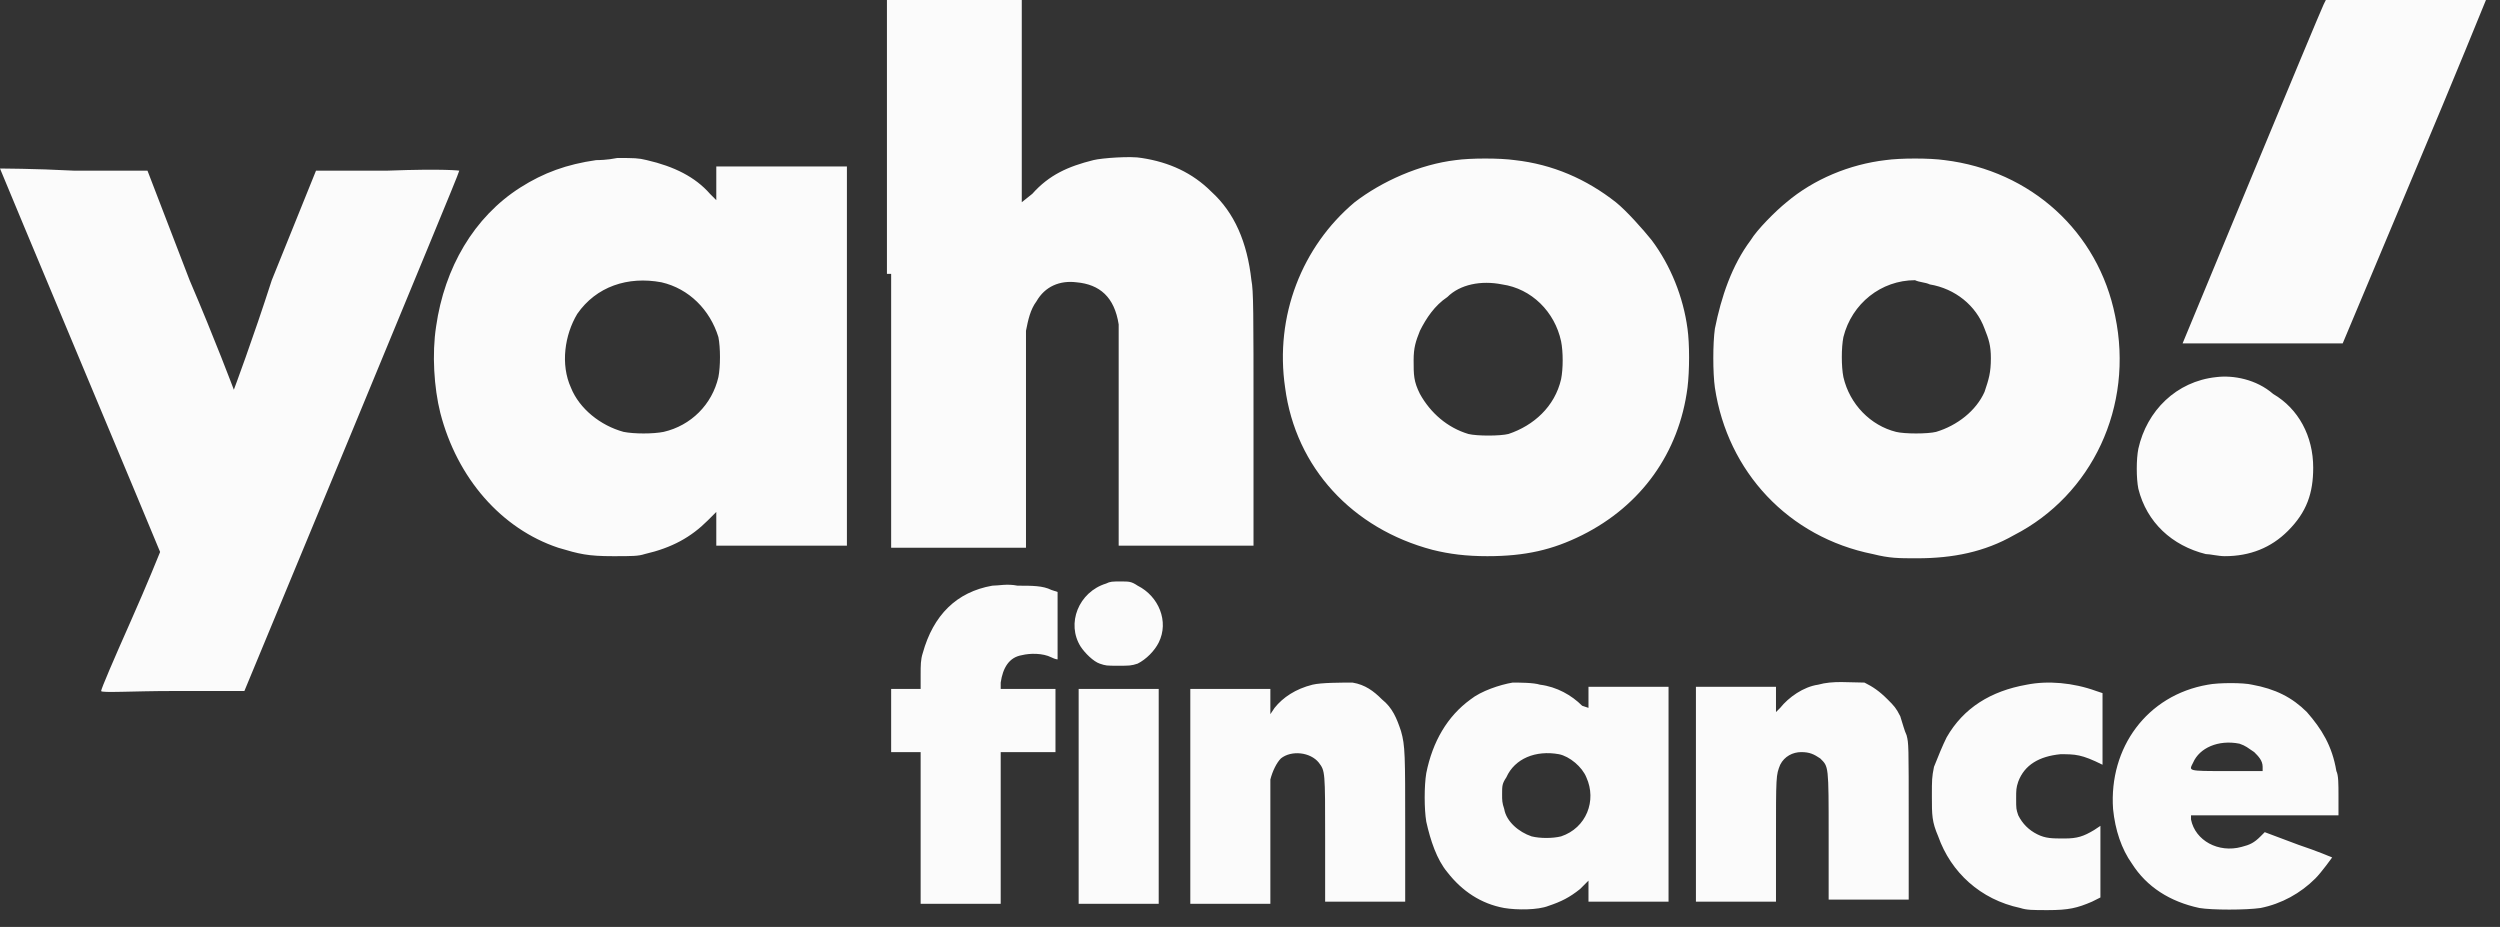 <svg width="89" height="33" viewBox="0 0 89 33" fill="none" xmlns="http://www.w3.org/2000/svg">
<rect x="0" y="0" width="89" height="33" fill="#333333" stroke="none"/>
<path fill-rule="evenodd" clip-rule="evenodd" d="M31.725 9.75V19.5H34.125H36.525V15.75C36.525 13.275 36.525 11.925 36.525 11.775C36.6 11.4 36.675 11.025 36.9 10.725C37.2 10.2 37.725 9.975 38.325 10.05C39.15 10.125 39.675 10.575 39.825 11.55C39.825 11.7 39.825 13.2 39.825 15.6V19.425H42.225H44.625V14.925C44.625 11.1 44.625 10.35 44.55 9.975C44.4 8.625 43.95 7.575 43.125 6.825C42.45 6.15 41.625 5.775 40.65 5.625C40.275 5.55 39.225 5.625 38.925 5.7C38.025 5.925 37.35 6.225 36.75 6.9L36.375 7.2V3.6V0H33.975H31.575V9.75H31.725ZM82.725 0.15C82.575 0.45 77.7 12.225 77.7 12.225C77.7 12.225 78.975 12.225 80.55 12.225H83.4L85.95 6.15C87.375 2.775 88.5 0 88.5 0C88.5 0 87.225 0 85.65 0H82.8L82.725 0.15ZM21.225 5.7C20.175 5.85 19.35 6.15 18.525 6.675C16.875 7.725 15.825 9.525 15.525 11.625C15.375 12.6 15.45 13.8 15.675 14.7C16.275 17.025 17.85 18.825 19.875 19.5C20.625 19.725 20.925 19.8 21.825 19.8C22.5 19.8 22.725 19.8 22.95 19.725C23.925 19.5 24.6 19.125 25.2 18.525L25.5 18.225V18.825V19.425H27.825H30.15V12.675V5.925H27.825H25.5V6.525V7.125L25.275 6.9C24.75 6.3 24 5.925 23.025 5.7C22.725 5.625 22.575 5.625 21.975 5.625C21.6 5.7 21.3 5.7 21.225 5.7ZM51.825 5.7C50.55 5.85 49.2 6.45 48.225 7.2C46.35 8.775 45.375 11.25 45.75 13.8C46.125 16.65 48.15 18.825 51 19.575C51.6 19.725 52.2 19.8 52.95 19.8C54.3 19.8 55.275 19.575 56.325 19.05C58.425 18 59.775 16.125 60.075 13.8C60.15 13.2 60.15 12.225 60.075 11.7C59.925 10.575 59.475 9.45 58.8 8.55C58.5 8.175 57.9 7.5 57.525 7.2C56.475 6.375 55.275 5.85 53.925 5.7C53.4 5.625 52.35 5.625 51.825 5.7ZM67.125 5.7C65.85 5.85 64.575 6.375 63.6 7.2C63.225 7.5 62.55 8.175 62.325 8.55C61.65 9.45 61.275 10.575 61.05 11.7C60.975 12.225 60.975 13.275 61.05 13.8C61.5 16.8 63.675 19.125 66.675 19.725C67.275 19.875 67.575 19.875 68.25 19.875C69.525 19.875 70.65 19.65 71.7 19.05C74.475 17.625 75.975 14.475 75.3 11.25C74.7 8.25 72.3 6.075 69.225 5.7C68.7 5.625 67.65 5.625 67.125 5.7ZM0 6C0 6 1.275 9.075 2.85 12.825C4.425 16.575 5.7 19.65 5.7 19.65C5.7 19.65 5.25 20.775 4.65 22.125C4.05 23.475 3.6 24.525 3.6 24.6C3.6 24.675 4.725 24.6 6.15 24.6H8.7L12.525 15.375C14.625 10.275 16.35 6.15 16.35 6.075C16.35 6.075 15.825 6 13.8 6.075H11.25L9.675 9.975C9 12.075 8.325 13.875 8.325 13.875C8.325 13.875 7.65 12.075 6.75 9.975L5.25 6.075H2.625C1.2 6 0 6 0 6ZM23.55 10.05C24.525 10.275 25.275 11.025 25.575 12C25.65 12.375 25.65 13.05 25.575 13.425C25.35 14.4 24.6 15.15 23.625 15.375C23.25 15.45 22.575 15.45 22.2 15.375C21.375 15.15 20.625 14.55 20.325 13.8C19.95 12.975 20.1 11.925 20.55 11.175C21.225 10.2 22.35 9.825 23.55 10.05ZM53.475 10.125C54.525 10.275 55.35 11.1 55.575 12.15C55.65 12.525 55.65 13.125 55.575 13.5C55.35 14.475 54.6 15.15 53.7 15.45C53.4 15.525 52.575 15.525 52.275 15.45C51.525 15.225 50.925 14.7 50.55 14.025C50.325 13.575 50.325 13.35 50.325 12.825C50.325 12.375 50.4 12.15 50.55 11.775C50.775 11.325 51.075 10.875 51.525 10.575C51.975 10.125 52.725 9.975 53.475 10.125ZM68.7 10.125C69.6 10.275 70.35 10.875 70.65 11.7C70.8 12.075 70.875 12.3 70.875 12.75C70.875 13.275 70.8 13.5 70.65 13.95C70.35 14.625 69.675 15.15 68.925 15.375C68.625 15.45 67.8 15.45 67.5 15.375C66.6 15.15 65.85 14.4 65.625 13.425C65.55 13.05 65.55 12.375 65.625 12C65.925 10.8 66.975 9.975 68.175 9.975C68.325 10.05 68.55 10.05 68.7 10.125ZM78.9 13.425C77.475 13.575 76.425 14.625 76.125 15.975C76.05 16.35 76.05 17.025 76.125 17.4C76.425 18.6 77.325 19.425 78.525 19.725C78.675 19.725 78.975 19.8 79.2 19.8C80.1 19.8 80.85 19.5 81.45 18.9C82.125 18.225 82.35 17.55 82.35 16.65C82.35 15.525 81.825 14.55 80.925 14.025C80.325 13.5 79.5 13.35 78.9 13.425ZM39.375 20.775C38.4 21.075 37.95 22.2 38.475 23.025C38.625 23.25 38.925 23.55 39.15 23.625C39.375 23.7 39.375 23.7 39.825 23.7C40.2 23.7 40.275 23.7 40.5 23.625C40.8 23.475 41.1 23.175 41.25 22.875C41.625 22.125 41.25 21.225 40.5 20.85C40.275 20.7 40.2 20.7 39.9 20.7C39.6 20.7 39.525 20.7 39.375 20.775ZM35.325 20.85C34.05 21.075 33.225 21.9 32.85 23.25C32.775 23.475 32.775 23.7 32.775 24V24.525H32.25H31.725V25.65V26.775H32.25H32.775V29.475V32.175H34.2H35.625V29.475V26.775H36.6H37.575V25.65V24.525H36.6H35.625V24.3C35.7 23.775 35.925 23.4 36.375 23.325C36.675 23.25 37.125 23.25 37.425 23.4C37.575 23.475 37.65 23.475 37.65 23.475C37.65 23.475 37.65 22.95 37.65 22.275V21.075L37.425 21C37.125 20.85 36.75 20.85 36.225 20.85C35.85 20.775 35.55 20.85 35.325 20.85ZM46.725 24.375C46.125 24.525 45.675 24.825 45.375 25.2L45.225 25.425V24.975V24.525H43.8H42.375V28.35V32.175H43.8H45.225V30.075C45.225 28.875 45.225 27.9 45.225 27.75C45.3 27.45 45.45 27.15 45.6 27C45.975 26.7 46.65 26.775 46.95 27.15C47.175 27.45 47.175 27.45 47.175 29.85V32.1H48.6H50.025V29.55C50.025 26.85 50.025 26.55 49.875 26.025C49.725 25.575 49.575 25.2 49.2 24.9C48.9 24.6 48.6 24.375 48.15 24.3C47.775 24.3 47.025 24.3 46.725 24.375ZM53.85 24.3C53.4 24.375 52.725 24.6 52.35 24.9C51.525 25.5 51 26.4 50.775 27.525C50.7 27.975 50.7 28.8 50.775 29.25C50.925 29.925 51.15 30.6 51.525 31.05C52.05 31.725 52.725 32.175 53.55 32.325C54 32.4 54.75 32.4 55.125 32.25C55.575 32.1 55.875 31.95 56.25 31.65L56.55 31.35V31.725V32.1H57.975H59.4V28.275V24.45H57.975H56.55V24.825V25.2L56.325 25.125C55.95 24.75 55.425 24.45 54.825 24.375C54.6 24.3 54.075 24.3 53.85 24.3ZM64.725 24.375C64.2 24.45 63.675 24.825 63.375 25.2L63.225 25.35V24.9V24.45H61.8H60.375V28.275V32.1H61.8H63.225V29.925C63.225 27.6 63.225 27.6 63.375 27.225C63.525 26.925 63.825 26.775 64.125 26.775C64.425 26.775 64.575 26.85 64.8 27C65.1 27.3 65.1 27.225 65.1 29.775V32.025H66.525H67.95V29.25C67.95 26.475 67.95 26.475 67.875 26.175C67.8 26.025 67.725 25.725 67.65 25.5C67.5 25.2 67.425 25.125 67.2 24.9C66.9 24.6 66.675 24.45 66.375 24.3C65.85 24.3 65.25 24.225 64.725 24.375ZM72.15 24.375C70.875 24.6 69.9 25.2 69.3 26.25C69.15 26.55 69 26.925 68.85 27.3C68.775 27.675 68.775 27.75 68.775 28.35C68.775 29.025 68.775 29.25 69 29.775C69.45 31.05 70.5 32.025 71.925 32.325C72.15 32.4 72.375 32.4 72.9 32.4C73.65 32.4 73.95 32.325 74.475 32.1L74.775 31.95V30.675V29.4L74.55 29.55C74.175 29.775 73.95 29.85 73.5 29.85C73.05 29.85 72.825 29.85 72.525 29.7C72.225 29.55 72 29.325 71.85 29.025C71.775 28.8 71.775 28.8 71.775 28.425C71.775 28.125 71.775 28.05 71.85 27.825C72.075 27.225 72.6 26.925 73.35 26.85C73.875 26.85 74.1 26.85 74.85 27.225C74.85 27.225 74.85 26.625 74.85 25.95V24.675L74.625 24.6C73.8 24.3 72.9 24.225 72.15 24.375ZM78.6 24.375C76.425 24.75 75.075 26.625 75.225 28.8C75.3 29.55 75.525 30.225 75.9 30.75C76.425 31.575 77.25 32.1 78.3 32.325C78.75 32.4 79.95 32.4 80.475 32.325C81.225 32.175 81.9 31.8 82.425 31.275C82.65 31.05 83.025 30.525 83.025 30.525C83.025 30.525 82.5 30.3 81.825 30.075L80.625 29.625L80.475 29.775C80.25 30 80.1 30.075 79.8 30.15C78.975 30.375 78.15 29.925 78 29.175V29.025H80.625H83.25V28.35C83.25 27.9 83.25 27.6 83.175 27.45C83.025 26.55 82.65 25.95 82.125 25.35C81.6 24.825 81 24.525 80.175 24.375C79.875 24.3 78.975 24.3 78.6 24.375ZM38.4 28.35V32.175H39.825H41.25V28.35V24.525H39.825H38.4V28.35ZM79.725 26.475C79.95 26.55 80.025 26.625 80.25 26.775C80.4 26.925 80.55 27.075 80.55 27.3V27.45H79.275C77.85 27.45 77.925 27.45 78.075 27.15C78.3 26.625 78.975 26.325 79.725 26.475ZM55.5 26.85C55.875 26.925 56.325 27.3 56.475 27.675C56.85 28.5 56.475 29.475 55.575 29.775C55.275 29.85 54.825 29.85 54.525 29.775C54.075 29.625 53.625 29.25 53.55 28.8C53.475 28.575 53.475 28.5 53.475 28.275C53.475 27.975 53.475 27.9 53.625 27.675C53.925 27 54.675 26.7 55.5 26.85Z" fill="#FBFBFB"/>
</svg>
